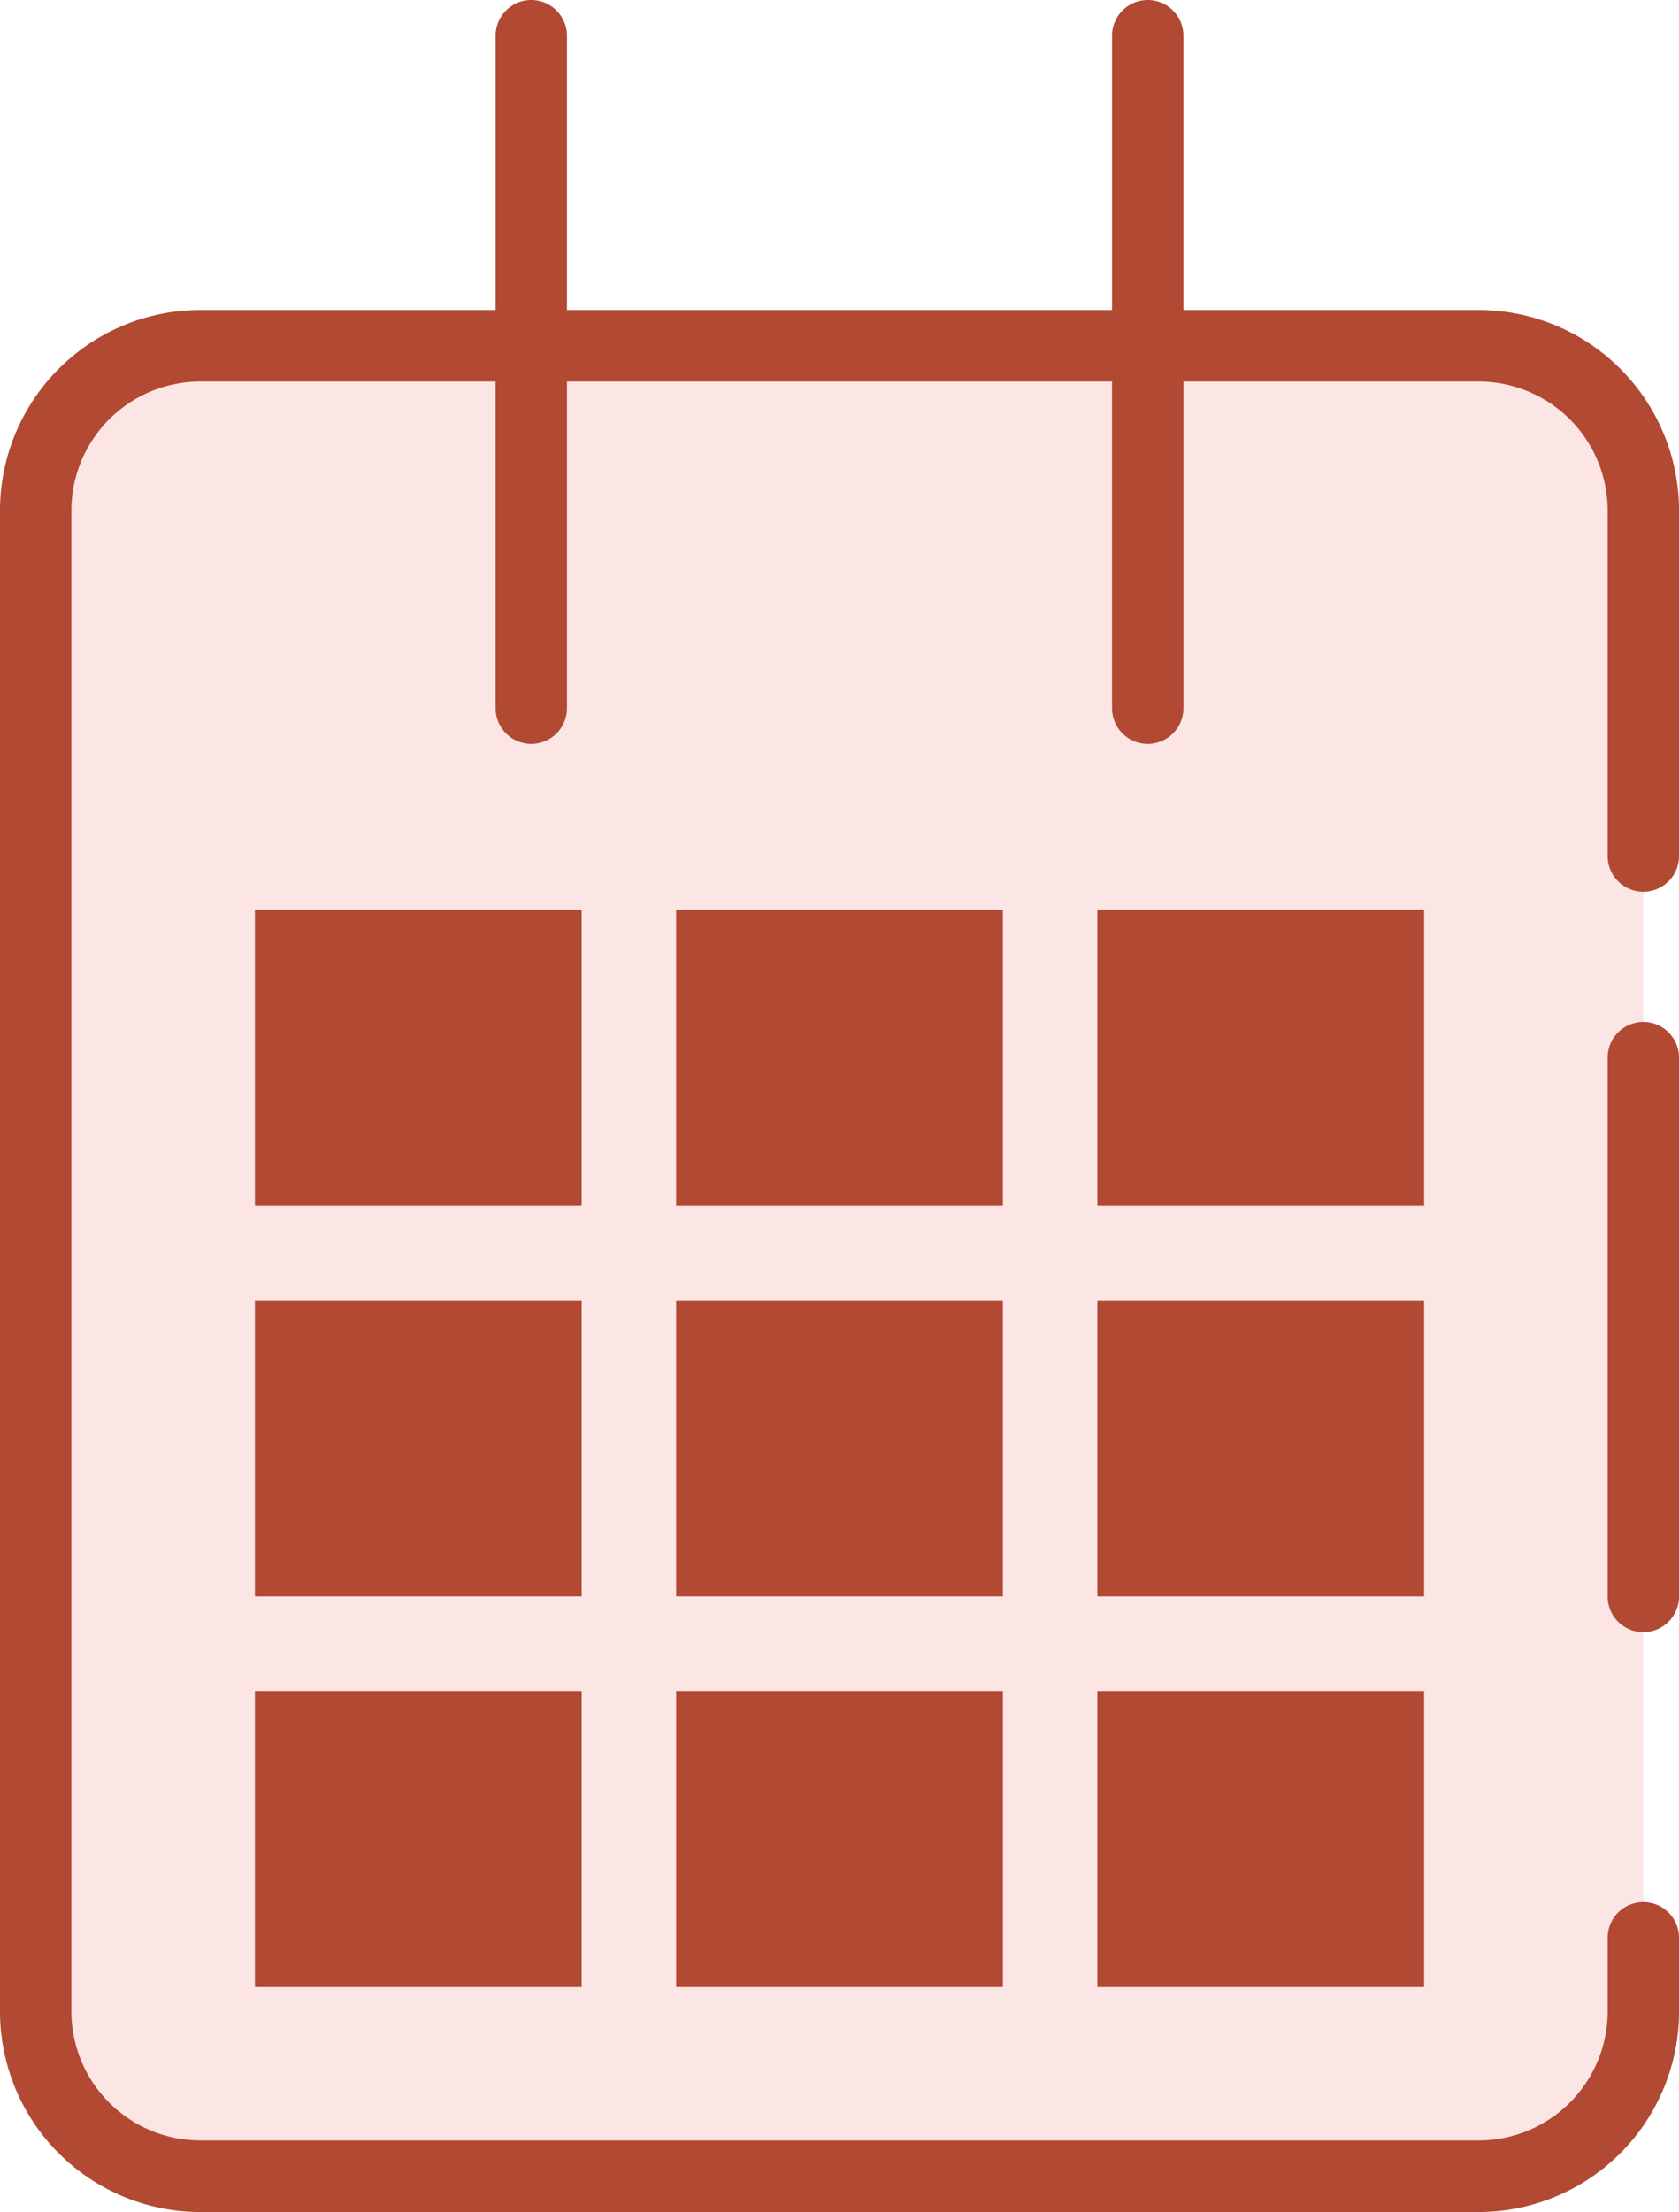 <?xml version="1.0" encoding="UTF-8"?>
<svg xmlns="http://www.w3.org/2000/svg" id="Group_134" data-name="Group 134" width="97.007" height="127.742" viewBox="0 0 97.007 127.742">
  <g id="Group_134-2" data-name="Group 134" transform="translate(0 0)">
    <path id="Rectangle_168" data-name="Rectangle 168" d="M-2495.584,121.98v4.253a9.514,9.514,0,0,1-9.506,9.521h-73.872a9.513,9.513,0,0,1-9.506-9.521V39.563a9.514,9.514,0,0,1,9.506-9.521h73.872a9.514,9.514,0,0,1,9.506,9.521V59.511" transform="translate(2590.53 -10.077)" fill="#fce5e5"></path>
    <path id="Rectangle_168_-_Outline" data-name="Rectangle 168 - Outline" d="M-2504.778,138.134h-73.872a11.59,11.59,0,0,1-11.568-11.586V39.878a11.59,11.59,0,0,1,11.568-11.586h73.872a11.59,11.59,0,0,1,11.568,11.586V59.826a2.063,2.063,0,0,1-2.062,2.065,2.063,2.063,0,0,1-2.062-2.065V39.878a7.459,7.459,0,0,0-7.444-7.456h-73.872a7.459,7.459,0,0,0-7.444,7.456v86.67A7.459,7.459,0,0,0-2578.65,134h73.872a7.459,7.459,0,0,0,7.444-7.456V122.3a2.063,2.063,0,0,1,2.062-2.065,2.063,2.063,0,0,1,2.062,2.065v4.253A11.59,11.59,0,0,1-2504.778,138.134Z" transform="translate(2590.218 -10.392)" fill="#b24932"></path>
    <path id="Rectangle_168-2" data-name="Rectangle 168" d="M.312,33.49A2.063,2.063,0,0,1-1.75,31.425V.315A2.063,2.063,0,0,1,.312-1.75,2.063,2.063,0,0,1,2.373.315v31.11A2.063,2.063,0,0,1,.312,33.49Z" transform="translate(94.634 60.765)" fill="#b24932"></path>
    <g id="Group_133" data-name="Group 133" transform="translate(28.634)">
      <path id="Line_23" data-name="Line 23" d="M.312,41.21A2.063,2.063,0,0,1-1.75,39.145V.315A2.063,2.063,0,0,1,.312-1.75,2.063,2.063,0,0,1,2.373.315v38.83A2.063,2.063,0,0,1,.312,41.21Z" transform="translate(1.75 1.75)" fill="#b24932"></path>
      <path id="Line_24" data-name="Line 24" d="M.312,41.21A2.063,2.063,0,0,1-1.75,39.145V.315A2.063,2.063,0,0,1,.312-1.75,2.063,2.063,0,0,1,2.373.315v38.83A2.063,2.063,0,0,1,.312,41.21Z" transform="translate(37.366 1.75)" fill="#b24932"></path>
    </g>
    <rect id="Rectangle_169" data-name="Rectangle 169" width="18.879" height="17.094" transform="translate(39.064 75.095)" fill="#b24932"></rect>
    <rect id="Rectangle_170" data-name="Rectangle 170" width="18.879" height="17.093" transform="translate(39.065 97.656)" fill="#b24932"></rect>
    <rect id="Rectangle_171" data-name="Rectangle 171" width="18.879" height="17.094" transform="translate(14.727 75.095)" fill="#b24932"></rect>
    <rect id="Rectangle_172" data-name="Rectangle 172" width="18.879" height="17.094" transform="translate(39.064 52.533)" fill="#b24932"></rect>
    <rect id="Rectangle_173" data-name="Rectangle 173" width="18.879" height="17.094" transform="translate(63.401 75.095)" fill="#b24932"></rect>
    <rect id="Rectangle_174" data-name="Rectangle 174" width="18.879" height="17.094" transform="translate(63.401 52.533)" fill="#b24932"></rect>
    <rect id="Rectangle_175" data-name="Rectangle 175" width="18.879" height="17.094" transform="translate(14.727 52.533)" fill="#b24932"></rect>
    <rect id="Rectangle_176" data-name="Rectangle 176" width="18.879" height="17.093" transform="translate(14.727 97.656)" fill="#b24932"></rect>
    <rect id="Rectangle_177" data-name="Rectangle 177" width="18.879" height="17.093" transform="translate(63.401 97.656)" fill="#b24932"></rect>
  </g>
</svg>
